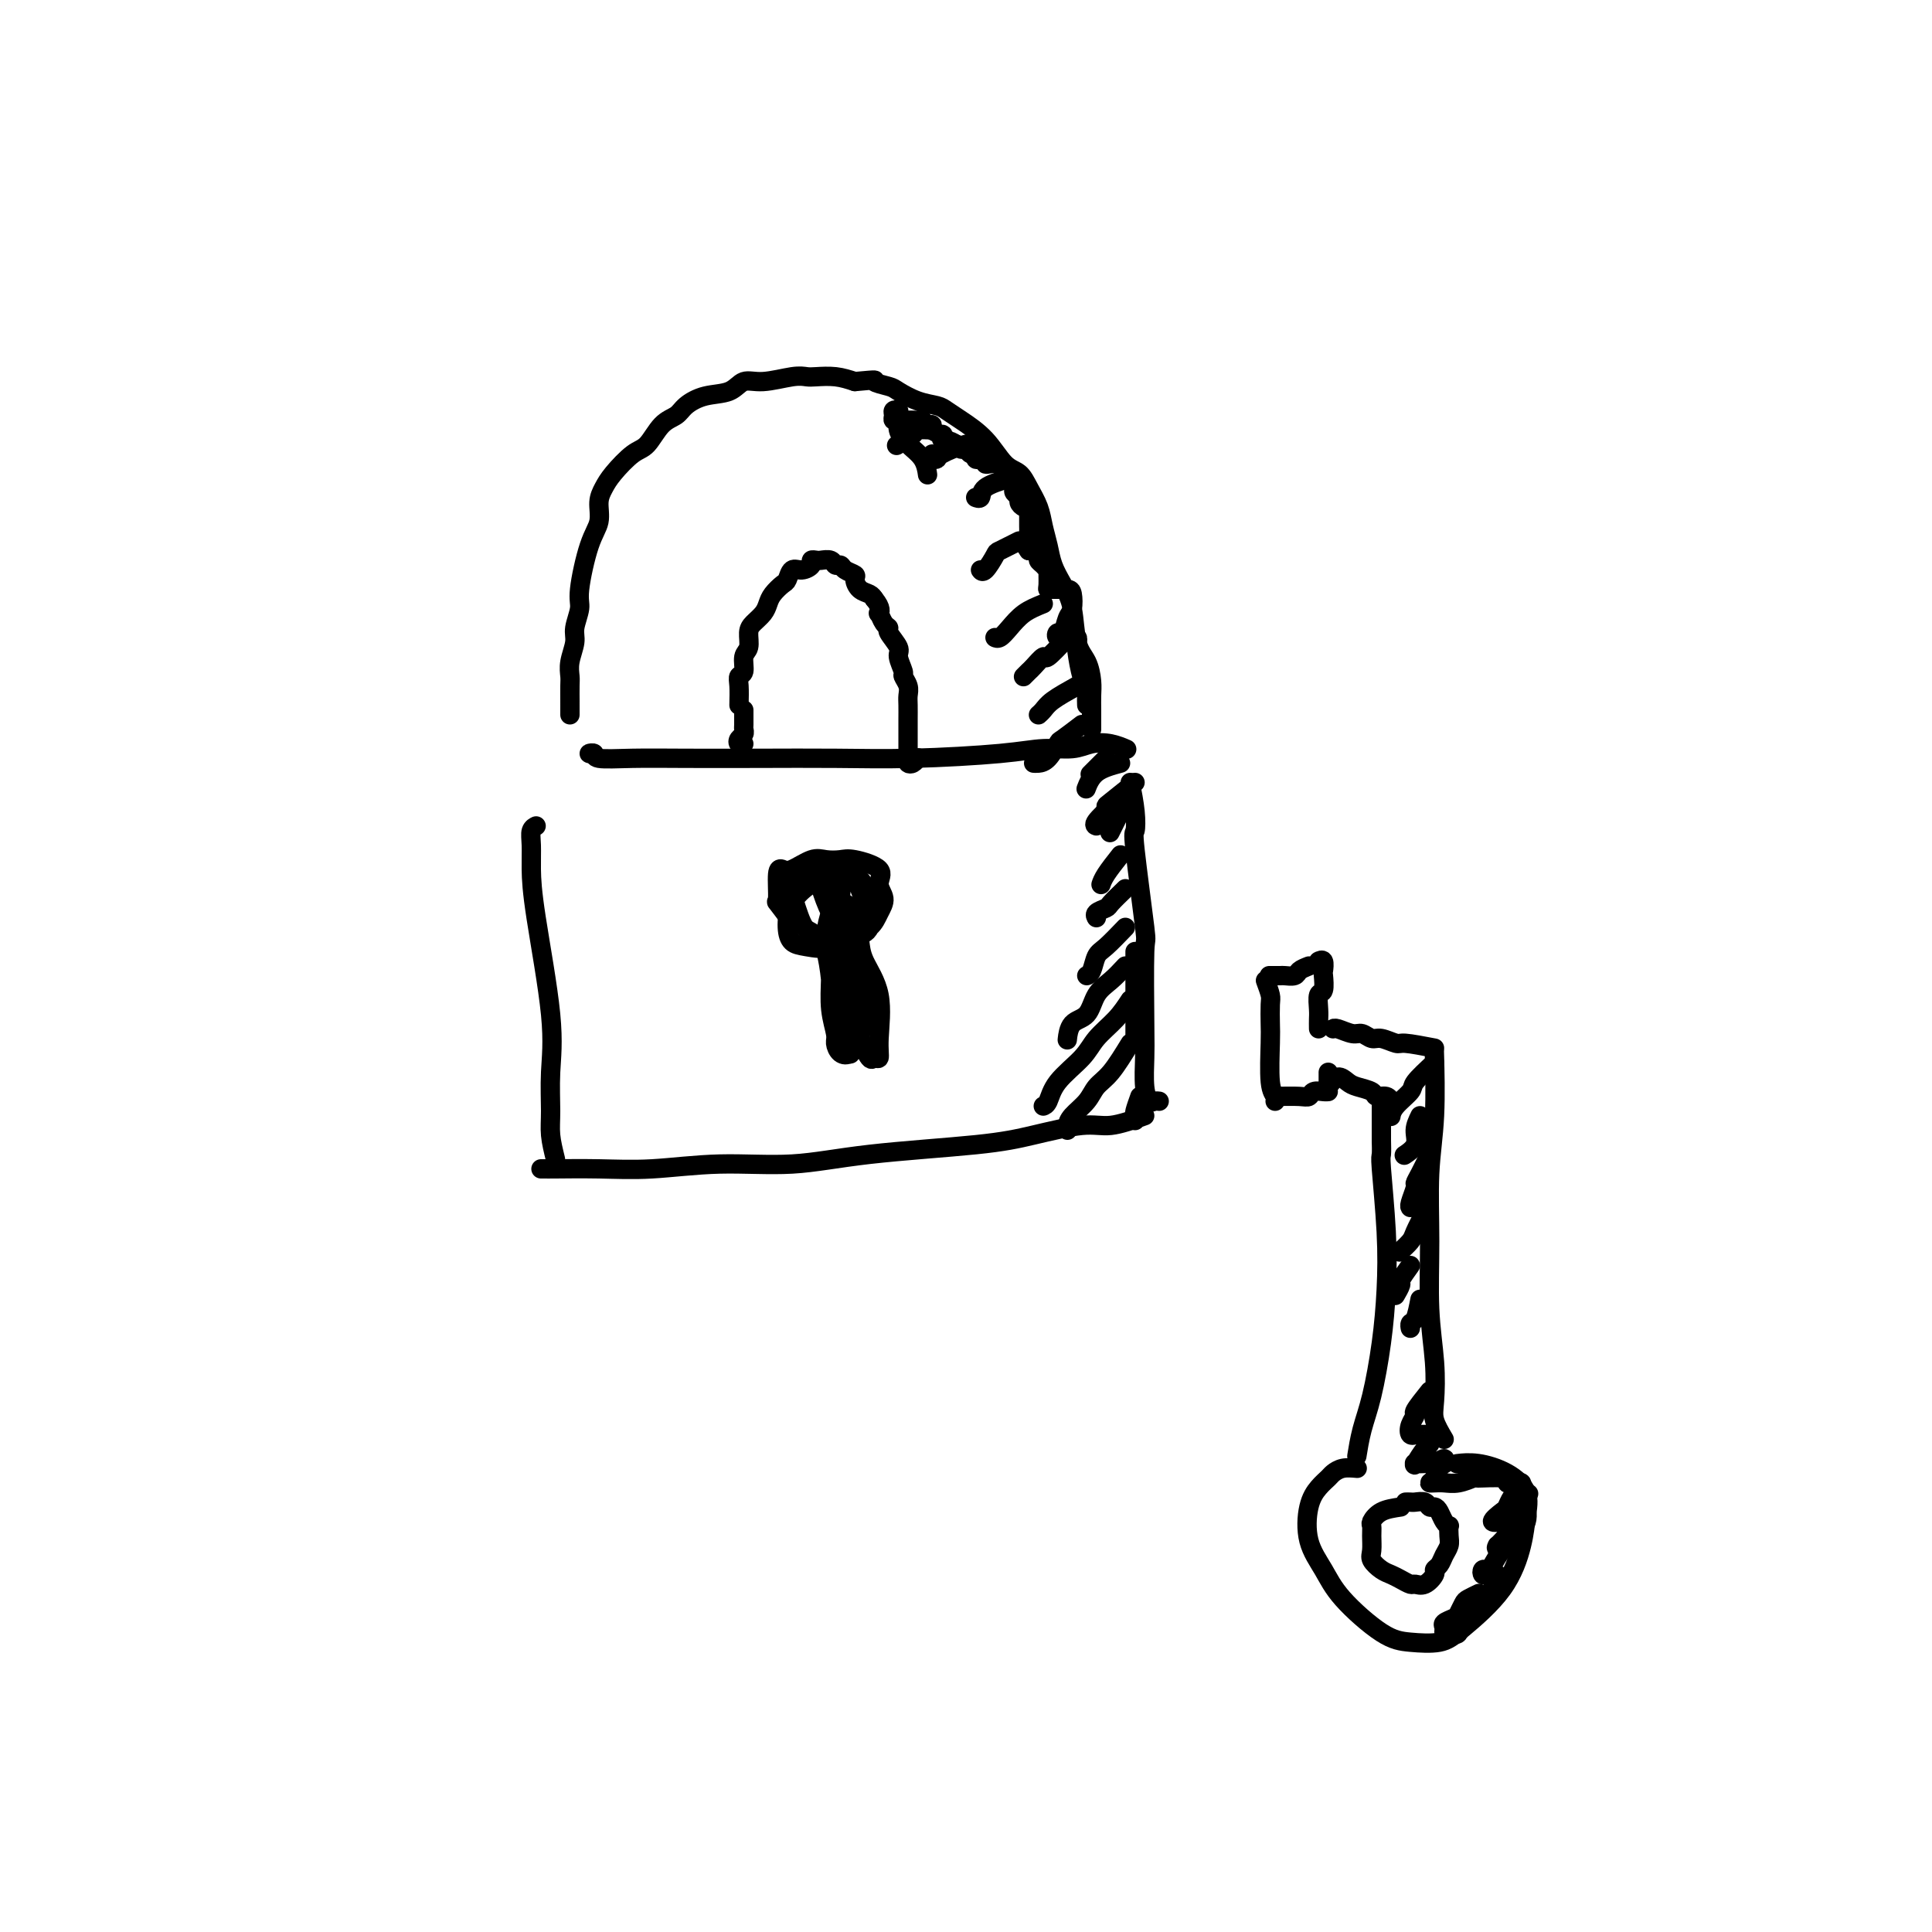 <svg viewBox='0 0 400 400' version='1.1' xmlns='http://www.w3.org/2000/svg' xmlns:xlink='http://www.w3.org/1999/xlink'><g fill='none' stroke='#000000' stroke-width='4' stroke-linecap='round' stroke-linejoin='round'><path d='M118,148c0.000,-0.711 0.000,-1.422 0,-2c-0.000,-0.578 -0.001,-1.024 0,-1c0.001,0.024 0.004,0.519 0,0c-0.004,-0.519 -0.016,-2.052 0,-3c0.016,-0.948 0.061,-1.311 0,-2c-0.061,-0.689 -0.228,-1.705 0,-3c0.228,-1.295 0.851,-2.871 1,-4c0.149,-1.129 -0.177,-1.813 0,-3c0.177,-1.187 0.856,-2.877 1,-4c0.144,-1.123 -0.246,-1.680 0,-4c0.246,-2.320 1.128,-6.405 2,-9c0.872,-2.595 1.735,-3.700 2,-5c0.265,-1.300 -0.067,-2.793 0,-4c0.067,-1.207 0.534,-2.127 1,-3c0.466,-0.873 0.930,-1.700 2,-3c1.070,-1.300 2.747,-3.072 4,-4c1.253,-0.928 2.084,-1.012 3,-2c0.916,-0.988 1.919,-2.879 3,-4c1.081,-1.121 2.242,-1.471 3,-2c0.758,-0.529 1.113,-1.237 2,-2c0.887,-0.763 2.306,-1.581 4,-2c1.694,-0.419 3.661,-0.438 5,-1c1.339,-0.562 2.048,-1.667 3,-2c0.952,-0.333 2.148,0.106 4,0c1.852,-0.106 4.361,-0.758 6,-1c1.639,-0.242 2.408,-0.075 3,0c0.592,0.075 1.005,0.059 2,0c0.995,-0.059 2.570,-0.160 4,0c1.430,0.160 2.715,0.580 4,1'/><path d='M177,79c5.539,-0.516 3.886,-0.307 4,0c0.114,0.307 1.994,0.712 3,1c1.006,0.288 1.138,0.460 2,1c0.862,0.540 2.453,1.447 4,2c1.547,0.553 3.050,0.750 4,1c0.950,0.250 1.346,0.552 2,1c0.654,0.448 1.564,1.042 3,2c1.436,0.958 3.397,2.279 5,4c1.603,1.721 2.849,3.842 4,5c1.151,1.158 2.206,1.352 3,2c0.794,0.648 1.325,1.751 2,3c0.675,1.249 1.493,2.644 2,4c0.507,1.356 0.703,2.674 1,4c0.297,1.326 0.694,2.662 1,4c0.306,1.338 0.519,2.678 1,4c0.481,1.322 1.229,2.626 2,4c0.771,1.374 1.566,2.818 2,5c0.434,2.182 0.509,5.102 1,7c0.491,1.898 1.400,2.775 2,4c0.600,1.225 0.893,2.797 1,4c0.107,1.203 0.029,2.038 0,3c-0.029,0.962 -0.008,2.051 0,3c0.008,0.949 0.002,1.757 0,2c-0.002,0.243 -0.001,-0.079 0,0c0.001,0.079 0.000,0.560 0,1c-0.000,0.440 -0.000,0.840 0,1c0.000,0.160 0.000,0.080 0,0'/><path d='M153,146c0.033,-1.473 0.065,-2.946 0,-4c-0.065,-1.054 -0.228,-1.690 0,-2c0.228,-0.310 0.848,-0.296 1,-1c0.152,-0.704 -0.163,-2.128 0,-3c0.163,-0.872 0.803,-1.192 1,-2c0.197,-0.808 -0.050,-2.103 0,-3c0.050,-0.897 0.398,-1.396 1,-2c0.602,-0.604 1.457,-1.312 2,-2c0.543,-0.688 0.775,-1.355 1,-2c0.225,-0.645 0.444,-1.268 1,-2c0.556,-0.732 1.449,-1.572 2,-2c0.551,-0.428 0.760,-0.444 1,-1c0.240,-0.556 0.513,-1.652 1,-2c0.487,-0.348 1.190,0.051 2,0c0.810,-0.051 1.726,-0.551 2,-1c0.274,-0.449 -0.096,-0.849 0,-1c0.096,-0.151 0.656,-0.055 1,0c0.344,0.055 0.472,0.070 1,0c0.528,-0.070 1.456,-0.226 2,0c0.544,0.226 0.706,0.833 1,1c0.294,0.167 0.722,-0.106 1,0c0.278,0.106 0.407,0.592 1,1c0.593,0.408 1.651,0.739 2,1c0.349,0.261 -0.009,0.451 0,1c0.009,0.549 0.387,1.455 1,2c0.613,0.545 1.461,0.727 2,1c0.539,0.273 0.770,0.636 1,1'/><path d='M181,124c1.630,1.946 1.205,2.810 1,3c-0.205,0.190 -0.191,-0.293 0,0c0.191,0.293 0.558,1.361 1,2c0.442,0.639 0.960,0.847 1,1c0.040,0.153 -0.397,0.250 0,1c0.397,0.750 1.627,2.154 2,3c0.373,0.846 -0.110,1.133 0,2c0.110,0.867 0.814,2.314 1,3c0.186,0.686 -0.146,0.610 0,1c0.146,0.390 0.771,1.245 1,2c0.229,0.755 0.061,1.410 0,2c-0.061,0.590 -0.016,1.117 0,2c0.016,0.883 0.005,2.124 0,3c-0.005,0.876 -0.002,1.387 0,2c0.002,0.613 0.003,1.328 0,2c-0.003,0.672 -0.011,1.301 0,2c0.011,0.699 0.042,1.469 0,2c-0.042,0.531 -0.156,0.823 0,1c0.156,0.177 0.580,0.240 1,0c0.420,-0.240 0.834,-0.783 1,-1c0.166,-0.217 0.083,-0.109 0,0'/><path d='M154,147c0.008,1.179 0.015,2.358 0,3c-0.015,0.642 -0.053,0.746 0,1c0.053,0.254 0.196,0.656 0,1c-0.196,0.344 -0.733,0.628 -1,1c-0.267,0.372 -0.264,0.831 0,1c0.264,0.169 0.790,0.048 1,0c0.210,-0.048 0.105,-0.024 0,0'/><path d='M123,156c-0.545,0.030 -1.090,0.061 -1,0c0.090,-0.061 0.817,-0.212 1,0c0.183,0.212 -0.176,0.789 1,1c1.176,0.211 3.889,0.057 7,0c3.111,-0.057 6.620,-0.018 11,0c4.380,0.018 9.632,0.015 15,0c5.368,-0.015 10.851,-0.042 16,0c5.149,0.042 9.962,0.151 16,0c6.038,-0.151 13.301,-0.563 18,-1c4.699,-0.437 6.836,-0.898 9,-1c2.164,-0.102 4.356,0.155 6,0c1.644,-0.155 2.740,-0.722 4,-1c1.260,-0.278 2.685,-0.267 4,0c1.315,0.267 2.518,0.791 3,1c0.482,0.209 0.241,0.105 0,0'/><path d='M234,162c0.406,2.077 0.813,4.154 1,6c0.187,1.846 0.155,3.460 0,4c-0.155,0.540 -0.434,0.007 0,4c0.434,3.993 1.579,12.511 2,16c0.421,3.489 0.116,1.947 0,5c-0.116,3.053 -0.042,10.699 0,15c0.042,4.301 0.054,5.258 0,7c-0.054,1.742 -0.172,4.271 0,6c0.172,1.729 0.634,2.659 1,3c0.366,0.341 0.637,0.092 1,0c0.363,-0.092 0.818,-0.026 1,0c0.182,0.026 0.091,0.013 0,0'/><path d='M237,231c-2.525,0.893 -5.051,1.786 -7,2c-1.949,0.214 -3.322,-0.250 -6,0c-2.678,0.250 -6.660,1.215 -10,2c-3.340,0.785 -6.038,1.391 -12,2c-5.962,0.609 -15.188,1.221 -22,2c-6.812,0.779 -11.209,1.725 -16,2c-4.791,0.275 -9.976,-0.123 -15,0c-5.024,0.123 -9.886,0.765 -14,1c-4.114,0.235 -7.481,0.063 -11,0c-3.519,-0.063 -7.191,-0.017 -9,0c-1.809,0.017 -1.756,0.005 -2,0c-0.244,-0.005 -0.784,-0.001 -1,0c-0.216,0.001 -0.108,0.001 0,0'/><path d='M115,240c-0.429,-1.731 -0.857,-3.461 -1,-5c-0.143,-1.539 0.000,-2.886 0,-5c-0.000,-2.114 -0.143,-4.996 0,-8c0.143,-3.004 0.573,-6.132 0,-12c-0.573,-5.868 -2.150,-14.476 -3,-20c-0.850,-5.524 -0.974,-7.964 -1,-10c-0.026,-2.036 0.044,-3.670 0,-5c-0.044,-1.330 -0.204,-2.358 0,-3c0.204,-0.642 0.773,-0.898 1,-1c0.227,-0.102 0.114,-0.051 0,0'/><path d='M164,191c-1.274,-1.720 -2.547,-3.440 -3,-4c-0.453,-0.560 -0.084,0.038 0,-1c0.084,-1.038 -0.116,-3.714 0,-5c0.116,-1.286 0.549,-1.181 1,-1c0.451,0.181 0.922,0.440 2,0c1.078,-0.440 2.763,-1.577 4,-2c1.237,-0.423 2.025,-0.133 3,0c0.975,0.133 2.136,0.107 3,0c0.864,-0.107 1.430,-0.297 3,0c1.570,0.297 4.143,1.080 5,2c0.857,0.920 -0.003,1.976 0,3c0.003,1.024 0.870,2.015 1,3c0.130,0.985 -0.478,1.965 -1,3c-0.522,1.035 -0.959,2.127 -2,3c-1.041,0.873 -2.687,1.528 -4,2c-1.313,0.472 -2.293,0.760 -3,1c-0.707,0.240 -1.143,0.430 -2,0c-0.857,-0.430 -2.136,-1.481 -3,-2c-0.864,-0.519 -1.311,-0.507 -2,-2c-0.689,-1.493 -1.618,-4.491 -2,-6c-0.382,-1.509 -0.216,-1.527 0,-2c0.216,-0.473 0.481,-1.399 1,-2c0.519,-0.601 1.291,-0.876 3,-1c1.709,-0.124 4.355,-0.097 6,0c1.645,0.097 2.289,0.263 3,1c0.711,0.737 1.489,2.046 2,3c0.511,0.954 0.756,1.555 1,3c0.244,1.445 0.489,3.735 0,5c-0.489,1.265 -1.711,1.504 -3,2c-1.289,0.496 -2.644,1.248 -4,2'/><path d='M173,196c-2.277,0.648 -4.469,0.269 -6,0c-1.531,-0.269 -2.399,-0.429 -3,-1c-0.601,-0.571 -0.933,-1.553 -1,-3c-0.067,-1.447 0.133,-3.360 1,-5c0.867,-1.640 2.401,-3.006 4,-4c1.599,-0.994 3.264,-1.617 5,-2c1.736,-0.383 3.544,-0.526 5,1c1.456,1.526 2.559,4.722 3,6c0.441,1.278 0.221,0.639 0,0'/><path d='M172,189c0.253,3.705 0.505,7.411 1,10c0.495,2.589 1.231,4.063 2,6c0.769,1.937 1.569,4.339 2,6c0.431,1.661 0.493,2.581 1,4c0.507,1.419 1.459,3.337 2,4c0.541,0.663 0.670,0.071 1,0c0.330,-0.071 0.859,0.378 1,0c0.141,-0.378 -0.108,-1.583 0,-4c0.108,-2.417 0.571,-6.048 0,-9c-0.571,-2.952 -2.178,-5.227 -3,-7c-0.822,-1.773 -0.860,-3.046 -1,-4c-0.140,-0.954 -0.381,-1.590 -1,-2c-0.619,-0.410 -1.615,-0.593 -2,-1c-0.385,-0.407 -0.157,-1.036 0,-1c0.157,0.036 0.245,0.738 0,2c-0.245,1.262 -0.822,3.084 -1,5c-0.178,1.916 0.042,3.925 0,6c-0.042,2.075 -0.347,4.214 0,6c0.347,1.786 1.347,3.218 2,4c0.653,0.782 0.961,0.915 1,1c0.039,0.085 -0.189,0.123 0,0c0.189,-0.123 0.794,-0.407 1,-2c0.206,-1.593 0.011,-4.495 0,-7c-0.011,-2.505 0.162,-4.614 0,-7c-0.162,-2.386 -0.659,-5.048 -1,-7c-0.341,-1.952 -0.524,-3.193 -1,-4c-0.476,-0.807 -1.243,-1.179 -2,-1c-0.757,0.179 -1.502,0.908 -2,2c-0.498,1.092 -0.749,2.546 -1,4'/><path d='M171,193c-0.826,1.429 -0.390,2.502 0,4c0.390,1.498 0.734,3.420 1,6c0.266,2.580 0.452,5.819 1,8c0.548,2.181 1.457,3.305 2,4c0.543,0.695 0.721,0.963 1,1c0.279,0.037 0.661,-0.155 1,0c0.339,0.155 0.636,0.657 1,-1c0.364,-1.657 0.793,-5.475 1,-7c0.207,-1.525 0.190,-0.758 0,-2c-0.190,-1.242 -0.552,-4.494 -1,-7c-0.448,-2.506 -0.982,-4.267 -2,-6c-1.018,-1.733 -2.521,-3.439 -3,-4c-0.479,-0.561 0.067,0.021 0,0c-0.067,-0.021 -0.746,-0.647 -1,0c-0.254,0.647 -0.083,2.568 0,5c0.083,2.432 0.077,5.377 0,8c-0.077,2.623 -0.224,4.926 0,7c0.224,2.074 0.820,3.921 1,5c0.180,1.079 -0.057,1.390 0,2c0.057,0.610 0.409,1.517 1,2c0.591,0.483 1.421,0.540 2,0c0.579,-0.540 0.908,-1.677 1,-3c0.092,-1.323 -0.051,-2.833 0,-4c0.051,-1.167 0.297,-1.991 0,-5c-0.297,-3.009 -1.138,-8.204 -2,-11c-0.862,-2.796 -1.745,-3.194 -2,-4c-0.255,-0.806 0.117,-2.020 0,-2c-0.117,0.020 -0.724,1.275 -1,3c-0.276,1.725 -0.222,3.922 0,6c0.222,2.078 0.611,4.039 1,6'/><path d='M173,204c-0.105,3.115 -0.368,4.402 0,6c0.368,1.598 1.368,3.507 2,5c0.632,1.493 0.895,2.569 1,3c0.105,0.431 0.053,0.215 0,0'/><path d='M175,202c-0.425,-2.251 -0.850,-4.502 -1,-6c-0.150,-1.498 -0.026,-2.243 0,-4c0.026,-1.757 -0.048,-4.528 0,-6c0.048,-1.472 0.216,-1.647 0,-2c-0.216,-0.353 -0.815,-0.886 -1,0c-0.185,0.886 0.045,3.190 0,5c-0.045,1.810 -0.366,3.126 0,4c0.366,0.874 1.420,1.304 2,2c0.580,0.696 0.686,1.656 1,2c0.314,0.344 0.835,0.071 1,0c0.165,-0.071 -0.026,0.059 0,0c0.026,-0.059 0.267,-0.306 0,-1c-0.267,-0.694 -1.044,-1.835 -2,-3c-0.956,-1.165 -2.093,-2.353 -3,-4c-0.907,-1.647 -1.585,-3.754 -2,-5c-0.415,-1.246 -0.566,-1.633 0,-2c0.566,-0.367 1.851,-0.714 3,-1c1.149,-0.286 2.164,-0.510 3,0c0.836,0.510 1.494,1.753 2,3c0.506,1.247 0.859,2.499 1,3c0.141,0.501 0.071,0.250 0,0'/><path d='M286,236c0.029,1.244 0.058,2.487 0,3c-0.058,0.513 -0.203,0.295 0,3c0.203,2.705 0.756,8.332 1,13c0.244,4.668 0.181,8.376 0,12c-0.181,3.624 -0.479,7.164 -1,11c-0.521,3.836 -1.263,7.966 -2,11c-0.737,3.034 -1.468,4.971 -2,7c-0.532,2.029 -0.866,4.151 -1,5c-0.134,0.849 -0.067,0.424 0,0'/><path d='M281,304c-1.060,-0.094 -2.119,-0.188 -3,0c-0.881,0.188 -1.583,0.656 -2,1c-0.417,0.344 -0.547,0.562 -1,1c-0.453,0.438 -1.227,1.096 -2,2c-0.773,0.904 -1.544,2.053 -2,4c-0.456,1.947 -0.596,4.693 0,7c0.596,2.307 1.927,4.175 3,6c1.073,1.825 1.889,3.608 4,6c2.111,2.392 5.516,5.393 8,7c2.484,1.607 4.045,1.821 6,2c1.955,0.179 4.302,0.324 6,0c1.698,-0.324 2.745,-1.118 5,-3c2.255,-1.882 5.719,-4.853 8,-8c2.281,-3.147 3.381,-6.469 4,-9c0.619,-2.531 0.757,-4.272 1,-6c0.243,-1.728 0.590,-3.444 0,-5c-0.590,-1.556 -2.117,-2.953 -4,-4c-1.883,-1.047 -4.122,-1.743 -6,-2c-1.878,-0.257 -3.394,-0.073 -4,0c-0.606,0.073 -0.303,0.037 0,0'/><path d='M299,298c-0.837,-1.415 -1.674,-2.829 -2,-4c-0.326,-1.171 -0.141,-2.098 0,-4c0.141,-1.902 0.238,-4.780 0,-8c-0.238,-3.220 -0.810,-6.781 -1,-11c-0.190,-4.219 0.002,-9.097 0,-14c-0.002,-4.903 -0.196,-9.830 0,-14c0.196,-4.170 0.784,-7.584 1,-12c0.216,-4.416 0.062,-9.833 0,-12c-0.062,-2.167 -0.031,-1.083 0,0'/><path d='M297,217c-2.388,-0.455 -4.776,-0.911 -6,-1c-1.224,-0.089 -1.285,0.187 -2,0c-0.715,-0.187 -2.083,-0.839 -3,-1c-0.917,-0.161 -1.384,0.167 -2,0c-0.616,-0.167 -1.380,-0.829 -2,-1c-0.620,-0.171 -1.094,0.150 -2,0c-0.906,-0.150 -2.244,-0.771 -3,-1c-0.756,-0.229 -0.930,-0.065 -1,0c-0.070,0.065 -0.035,0.033 0,0'/><path d='M273,213c-0.008,-0.708 -0.016,-1.416 0,-2c0.016,-0.584 0.057,-1.044 0,-2c-0.057,-0.956 -0.210,-2.407 0,-3c0.210,-0.593 0.785,-0.327 1,-1c0.215,-0.673 0.072,-2.285 0,-3c-0.072,-0.715 -0.071,-0.532 0,-1c0.071,-0.468 0.211,-1.588 0,-2c-0.211,-0.412 -0.775,-0.118 -1,0c-0.225,0.118 -0.113,0.059 0,0'/><path d='M271,200c-0.789,0.309 -1.578,0.619 -2,1c-0.422,0.381 -0.478,0.834 -1,1c-0.522,0.166 -1.511,0.044 -2,0c-0.489,-0.044 -0.478,-0.012 -1,0c-0.522,0.012 -1.578,0.003 -2,0c-0.422,-0.003 -0.211,-0.002 0,0'/><path d='M262,203c0.422,1.146 0.844,2.292 1,3c0.156,0.708 0.046,0.977 0,2c-0.046,1.023 -0.026,2.800 0,4c0.026,1.200 0.060,1.824 0,4c-0.060,2.176 -0.212,5.903 0,8c0.212,2.097 0.788,2.565 1,3c0.212,0.435 0.061,0.839 0,1c-0.061,0.161 -0.030,0.081 0,0'/><path d='M264,227c1.903,-0.030 3.806,-0.061 5,0c1.194,0.061 1.679,0.212 2,0c0.321,-0.212 0.478,-0.789 1,-1c0.522,-0.211 1.410,-0.057 2,0c0.590,0.057 0.883,0.016 1,0c0.117,-0.016 0.059,-0.008 0,0'/><path d='M275,225c0.000,-0.340 0.000,-0.679 0,-1c0.000,-0.321 0.000,-0.622 0,-1c0.000,-0.378 0.000,-0.833 0,-1c0.000,-0.167 0.000,-0.048 0,0c0.000,0.048 0.000,0.024 0,0'/><path d='M275,225c0.656,-0.934 1.313,-1.868 2,-2c0.687,-0.132 1.406,0.538 2,1c0.594,0.462 1.063,0.716 2,1c0.937,0.284 2.342,0.598 3,1c0.658,0.402 0.568,0.891 1,1c0.432,0.109 1.386,-0.163 2,0c0.614,0.163 0.890,0.761 1,1c0.110,0.239 0.055,0.120 0,0'/><path d='M286,228c0.000,2.128 0.000,4.255 0,5c0.000,0.745 0.000,0.107 0,0c0.000,-0.107 0.000,0.317 0,1c0.000,0.683 0.000,1.624 0,2c0.000,0.376 0.000,0.188 0,0'/><path d='M290,312c-1.464,0.216 -2.928,0.432 -4,1c-1.072,0.568 -1.753,1.489 -2,2c-0.247,0.511 -0.060,0.613 0,1c0.060,0.387 -0.006,1.059 0,2c0.006,0.941 0.084,2.150 0,3c-0.084,0.850 -0.331,1.342 0,2c0.331,0.658 1.240,1.482 2,2c0.760,0.518 1.372,0.729 2,1c0.628,0.271 1.272,0.602 2,1c0.728,0.398 1.539,0.864 2,1c0.461,0.136 0.571,-0.057 1,0c0.429,0.057 1.175,0.363 2,0c0.825,-0.363 1.727,-1.396 2,-2c0.273,-0.604 -0.085,-0.780 0,-1c0.085,-0.220 0.611,-0.483 1,-1c0.389,-0.517 0.641,-1.287 1,-2c0.359,-0.713 0.825,-1.370 1,-2c0.175,-0.630 0.058,-1.233 0,-2c-0.058,-0.767 -0.057,-1.698 0,-2c0.057,-0.302 0.170,0.025 0,0c-0.170,-0.025 -0.622,-0.403 -1,-1c-0.378,-0.597 -0.683,-1.414 -1,-2c-0.317,-0.586 -0.648,-0.942 -1,-1c-0.352,-0.058 -0.725,0.181 -1,0c-0.275,-0.181 -0.452,-0.780 -1,-1c-0.548,-0.220 -1.466,-0.059 -2,0c-0.534,0.059 -0.682,0.016 -1,0c-0.318,-0.016 -0.805,-0.005 -1,0c-0.195,0.005 -0.097,0.002 0,0'/><path d='M235,162c-2.000,1.607 -4.000,3.214 -5,4c-1.000,0.786 -1.000,0.750 -1,1c0.000,0.250 0.000,0.786 0,1c-0.000,0.214 0.000,0.107 0,0'/><path d='M231,166c-1.689,1.578 -3.378,3.156 -4,4c-0.622,0.844 -0.178,0.956 0,1c0.178,0.044 0.089,0.022 0,0'/><path d='M232,158c-1.889,0.511 -3.778,1.022 -5,2c-1.222,0.978 -1.778,2.422 -2,3c-0.222,0.578 -0.111,0.289 0,0'/><path d='M229,157c-1.250,1.250 -2.500,2.500 -3,3c-0.500,0.500 -0.250,0.250 0,0'/><path d='M232,168c-0.833,1.667 -1.667,3.333 -2,4c-0.333,0.667 -0.167,0.333 0,0'/><path d='M232,177c-1.156,1.467 -2.311,2.933 -3,4c-0.689,1.067 -0.911,1.733 -1,2c-0.089,0.267 -0.044,0.133 0,0'/><path d='M233,184c-1.215,1.177 -2.431,2.354 -3,3c-0.569,0.646 -0.493,0.761 -1,1c-0.507,0.239 -1.598,0.603 -2,1c-0.402,0.397 -0.115,0.828 0,1c0.115,0.172 0.057,0.086 0,0'/><path d='M233,192c-1.486,1.547 -2.973,3.094 -4,4c-1.027,0.906 -1.595,1.171 -2,2c-0.405,0.829 -0.648,2.223 -1,3c-0.352,0.777 -0.815,0.936 -1,1c-0.185,0.064 -0.093,0.032 0,0'/><path d='M233,200c-0.967,1.040 -1.933,2.080 -3,3c-1.067,0.920 -2.233,1.721 -3,3c-0.767,1.279 -1.134,3.036 -2,4c-0.866,0.964 -2.232,1.135 -3,2c-0.768,0.865 -0.937,2.425 -1,3c-0.063,0.575 -0.018,0.164 0,0c0.018,-0.164 0.009,-0.082 0,0'/><path d='M234,207c-0.869,1.326 -1.738,2.653 -3,4c-1.262,1.347 -2.916,2.715 -4,4c-1.084,1.285 -1.597,2.488 -3,4c-1.403,1.512 -3.696,3.333 -5,5c-1.304,1.667 -1.620,3.180 -2,4c-0.380,0.820 -0.823,0.949 -1,1c-0.177,0.051 -0.089,0.026 0,0'/><path d='M234,216c-1.389,2.267 -2.779,4.533 -4,6c-1.221,1.467 -2.275,2.134 -3,3c-0.725,0.866 -1.123,1.931 -2,3c-0.877,1.069 -2.235,2.142 -3,3c-0.765,0.858 -0.937,1.500 -1,2c-0.063,0.500 -0.018,0.857 0,1c0.018,0.143 0.009,0.071 0,0'/><path d='M236,227c-0.423,1.185 -0.845,2.369 -1,3c-0.155,0.631 -0.042,0.708 0,1c0.042,0.292 0.012,0.798 0,1c-0.012,0.202 -0.006,0.101 0,0'/><path d='M224,150c-1.624,1.238 -3.248,2.475 -4,3c-0.752,0.525 -0.632,0.337 -1,1c-0.368,0.663 -1.222,2.178 -2,3c-0.778,0.822 -1.479,0.952 -2,1c-0.521,0.048 -0.863,0.014 -1,0c-0.137,-0.014 -0.068,-0.007 0,0'/><path d='M223,142c-1.917,1.071 -3.833,2.143 -5,3c-1.167,0.857 -1.583,1.500 -2,2c-0.417,0.500 -0.833,0.857 -1,1c-0.167,0.143 -0.083,0.071 0,0'/><path d='M221,132c-1.632,1.745 -3.264,3.491 -4,4c-0.736,0.509 -0.576,-0.217 -1,0c-0.424,0.217 -1.433,1.378 -2,2c-0.567,0.622 -0.691,0.706 -1,1c-0.309,0.294 -0.803,0.798 -1,1c-0.197,0.202 -0.099,0.101 0,0'/><path d='M216,125c-1.404,0.566 -2.807,1.132 -4,2c-1.193,0.868 -2.175,2.037 -3,3c-0.825,0.963 -1.491,1.721 -2,2c-0.509,0.279 -0.860,0.080 -1,0c-0.140,-0.080 -0.070,-0.040 0,0'/><path d='M211,112c-1.630,0.823 -3.260,1.646 -4,2c-0.740,0.354 -0.590,0.239 -1,1c-0.410,0.761 -1.380,2.397 -2,3c-0.620,0.603 -0.892,0.172 -1,0c-0.108,-0.172 -0.054,-0.086 0,0'/><path d='M209,99c-2.030,0.619 -4.060,1.238 -5,2c-0.940,0.762 -0.792,1.667 -1,2c-0.208,0.333 -0.774,0.095 -1,0c-0.226,-0.095 -0.113,-0.048 0,0'/><path d='M203,92c-0.724,-0.198 -1.448,-0.397 -3,0c-1.552,0.397 -3.932,1.388 -5,2c-1.068,0.612 -0.822,0.844 -1,1c-0.178,0.156 -0.779,0.234 -1,0c-0.221,-0.234 -0.063,-0.781 0,-1c0.063,-0.219 0.032,-0.109 0,0'/><path d='M193,89c-1.244,-0.054 -2.488,-0.107 -3,0c-0.512,0.107 -0.292,0.375 -1,1c-0.708,0.625 -2.345,1.607 -3,2c-0.655,0.393 -0.327,0.196 0,0'/><path d='M297,220c-1.660,1.539 -3.321,3.078 -4,4c-0.679,0.922 -0.378,1.226 -1,2c-0.622,0.774 -2.167,2.016 -3,3c-0.833,0.984 -0.952,1.710 -1,2c-0.048,0.290 -0.024,0.145 0,0'/><path d='M294,231c-0.482,0.988 -0.964,1.976 -1,3c-0.036,1.024 0.375,2.083 0,3c-0.375,0.917 -1.536,1.690 -2,2c-0.464,0.310 -0.232,0.155 0,0'/><path d='M296,239c-0.724,1.472 -1.448,2.944 -2,4c-0.552,1.056 -0.932,1.694 -1,2c-0.068,0.306 0.178,0.278 0,1c-0.178,0.722 -0.779,2.194 -1,3c-0.221,0.806 -0.063,0.944 0,1c0.063,0.056 0.032,0.028 0,0'/><path d='M295,251c-0.792,1.524 -1.583,3.048 -2,4c-0.417,0.952 -0.458,1.333 -1,2c-0.542,0.667 -1.583,1.619 -2,2c-0.417,0.381 -0.208,0.190 0,0'/><path d='M292,262c-0.875,1.214 -1.750,2.429 -2,3c-0.250,0.571 0.125,0.500 0,1c-0.125,0.500 -0.750,1.571 -1,2c-0.250,0.429 -0.125,0.214 0,0'/><path d='M294,269c-0.310,1.607 -0.619,3.214 -1,4c-0.381,0.786 -0.833,0.750 -1,1c-0.167,0.250 -0.048,0.786 0,1c0.048,0.214 0.024,0.107 0,0'/><path d='M296,288c-1.296,1.622 -2.592,3.244 -3,4c-0.408,0.756 0.072,0.648 0,1c-0.072,0.352 -0.696,1.166 -1,2c-0.304,0.834 -0.289,1.688 0,2c0.289,0.312 0.851,0.084 1,0c0.149,-0.084 -0.114,-0.022 0,0c0.114,0.022 0.606,0.004 1,0c0.394,-0.004 0.691,0.006 1,0c0.309,-0.006 0.631,-0.029 1,0c0.369,0.029 0.785,0.110 1,0c0.215,-0.110 0.230,-0.412 0,0c-0.230,0.412 -0.704,1.536 -1,2c-0.296,0.464 -0.412,0.268 -1,1c-0.588,0.732 -1.646,2.392 -2,3c-0.354,0.608 -0.002,0.164 0,0c0.002,-0.164 -0.346,-0.049 0,0c0.346,0.049 1.385,0.031 2,0c0.615,-0.031 0.807,-0.076 1,0c0.193,0.076 0.389,0.271 1,0c0.611,-0.271 1.639,-1.009 2,-1c0.361,0.009 0.056,0.765 0,1c-0.056,0.235 0.139,-0.052 0,0c-0.139,0.052 -0.611,0.443 -1,1c-0.389,0.557 -0.694,1.278 -1,2'/><path d='M297,306c-0.574,0.844 -1.007,0.954 -1,1c0.007,0.046 0.456,0.027 1,0c0.544,-0.027 1.183,-0.061 2,0c0.817,0.061 1.812,0.216 3,0c1.188,-0.216 2.570,-0.804 3,-1c0.430,-0.196 -0.091,-0.000 1,0c1.091,0.000 3.794,-0.196 5,0c1.206,0.196 0.916,0.784 1,1c0.084,0.216 0.543,0.061 1,0c0.457,-0.061 0.911,-0.027 1,0c0.089,0.027 -0.186,0.048 0,0c0.186,-0.048 0.835,-0.166 1,0c0.165,0.166 -0.152,0.616 0,1c0.152,0.384 0.774,0.702 1,1c0.226,0.298 0.058,0.577 0,1c-0.058,0.423 -0.005,0.990 0,1c0.005,0.010 -0.037,-0.536 0,-1c0.037,-0.464 0.153,-0.847 0,-1c-0.153,-0.153 -0.577,-0.077 -1,0'/><path d='M315,309c2.833,0.472 0.916,0.153 0,0c-0.916,-0.153 -0.829,-0.138 -1,0c-0.171,0.138 -0.598,0.401 -1,1c-0.402,0.599 -0.779,1.535 -1,2c-0.221,0.465 -0.287,0.460 -1,1c-0.713,0.540 -2.073,1.624 -2,2c0.073,0.376 1.579,0.044 2,0c0.421,-0.044 -0.242,0.199 0,0c0.242,-0.199 1.389,-0.840 2,-1c0.611,-0.160 0.686,0.160 1,0c0.314,-0.160 0.866,-0.800 1,-1c0.134,-0.200 -0.152,0.039 0,0c0.152,-0.039 0.742,-0.358 1,0c0.258,0.358 0.185,1.392 0,2c-0.185,0.608 -0.480,0.790 -1,1c-0.520,0.210 -1.263,0.448 -2,1c-0.737,0.552 -1.468,1.418 -2,2c-0.532,0.582 -0.866,0.881 -1,1c-0.134,0.119 -0.067,0.060 0,0'/><path d='M310,320c-0.674,1.088 0.640,0.309 1,0c0.360,-0.309 -0.235,-0.148 0,0c0.235,0.148 1.300,0.285 2,0c0.700,-0.285 1.036,-0.990 1,-1c-0.036,-0.010 -0.444,0.676 -1,1c-0.556,0.324 -1.260,0.287 -2,1c-0.740,0.713 -1.516,2.177 -2,3c-0.484,0.823 -0.677,1.005 -1,1c-0.323,-0.005 -0.776,-0.198 -1,0c-0.224,0.198 -0.218,0.788 0,1c0.218,0.212 0.646,0.045 1,0c0.354,-0.045 0.632,0.030 1,0c0.368,-0.030 0.827,-0.167 1,0c0.173,0.167 0.061,0.637 0,1c-0.061,0.363 -0.072,0.618 0,1c0.072,0.382 0.226,0.890 0,1c-0.226,0.110 -0.834,-0.177 -1,0c-0.166,0.177 0.109,0.817 0,1c-0.109,0.183 -0.603,-0.091 -1,0c-0.397,0.091 -0.699,0.545 -1,1'/><path d='M307,331c-1.151,2.172 -1.029,2.103 -1,2c0.029,-0.103 -0.034,-0.241 0,0c0.034,0.241 0.164,0.860 0,1c-0.164,0.140 -0.621,-0.201 -1,0c-0.379,0.201 -0.679,0.943 -1,1c-0.321,0.057 -0.664,-0.572 -1,0c-0.336,0.572 -0.664,2.347 -1,3c-0.336,0.653 -0.680,0.186 -1,0c-0.320,-0.186 -0.615,-0.092 -1,0c-0.385,0.092 -0.861,0.180 -1,0c-0.139,-0.180 0.057,-0.629 0,-1c-0.057,-0.371 -0.367,-0.662 0,-1c0.367,-0.338 1.412,-0.721 2,-1c0.588,-0.279 0.718,-0.453 1,-1c0.282,-0.547 0.715,-1.466 1,-2c0.285,-0.534 0.423,-0.682 1,-1c0.577,-0.318 1.593,-0.805 2,-1c0.407,-0.195 0.203,-0.097 0,0'/><path d='M225,146c-0.022,-0.643 -0.045,-1.285 0,-2c0.045,-0.715 0.156,-1.502 0,-2c-0.156,-0.498 -0.581,-0.708 -1,-2c-0.419,-1.292 -0.832,-3.667 -1,-5c-0.168,-1.333 -0.091,-1.624 0,-2c0.091,-0.376 0.195,-0.837 0,-1c-0.195,-0.163 -0.690,-0.027 -1,0c-0.310,0.027 -0.434,-0.055 -1,0c-0.566,0.055 -1.574,0.248 -2,0c-0.426,-0.248 -0.271,-0.938 0,-1c0.271,-0.062 0.659,0.505 1,0c0.341,-0.505 0.634,-2.083 1,-3c0.366,-0.917 0.803,-1.174 1,-2c0.197,-0.826 0.154,-2.221 0,-3c-0.154,-0.779 -0.419,-0.941 -1,-1c-0.581,-0.059 -1.476,-0.013 -2,0c-0.524,0.013 -0.676,-0.006 -1,0c-0.324,0.006 -0.822,0.037 -1,0c-0.178,-0.037 -0.038,-0.142 0,-1c0.038,-0.858 -0.028,-2.467 0,-3c0.028,-0.533 0.148,0.011 0,0c-0.148,-0.011 -0.565,-0.578 -1,-1c-0.435,-0.422 -0.890,-0.701 -1,-1c-0.110,-0.299 0.124,-0.619 0,-1c-0.124,-0.381 -0.607,-0.823 -1,-1c-0.393,-0.177 -0.697,-0.088 -1,0'/><path d='M213,114c-1.392,-1.797 -0.373,-1.791 0,-2c0.373,-0.209 0.100,-0.633 0,-1c-0.100,-0.367 -0.027,-0.675 0,-1c0.027,-0.325 0.008,-0.665 0,-1c-0.008,-0.335 -0.005,-0.663 0,-1c0.005,-0.337 0.011,-0.682 0,-1c-0.011,-0.318 -0.041,-0.610 0,-1c0.041,-0.390 0.151,-0.878 0,-1c-0.151,-0.122 -0.562,0.122 -1,0c-0.438,-0.122 -0.901,-0.610 -1,-1c-0.099,-0.390 0.167,-0.682 0,-1c-0.167,-0.318 -0.766,-0.664 -1,-1c-0.234,-0.336 -0.101,-0.664 0,-1c0.101,-0.336 0.171,-0.681 0,-1c-0.171,-0.319 -0.584,-0.611 -1,-1c-0.416,-0.389 -0.836,-0.875 -1,-1c-0.164,-0.125 -0.072,0.111 0,0c0.072,-0.111 0.125,-0.569 0,-1c-0.125,-0.431 -0.429,-0.834 -1,-1c-0.571,-0.166 -1.411,-0.096 -2,0c-0.589,0.096 -0.928,0.218 -1,0c-0.072,-0.218 0.121,-0.775 0,-1c-0.121,-0.225 -0.557,-0.117 -1,0c-0.443,0.117 -0.892,0.242 -1,0c-0.108,-0.242 0.126,-0.852 0,-1c-0.126,-0.148 -0.611,0.167 -1,0c-0.389,-0.167 -0.682,-0.814 -1,-1c-0.318,-0.186 -0.662,0.090 -1,0c-0.338,-0.090 -0.669,-0.545 -1,-1'/><path d='M198,92c-2.095,-1.255 -1.332,-0.393 -1,0c0.332,0.393 0.235,0.316 0,0c-0.235,-0.316 -0.607,-0.872 -1,-1c-0.393,-0.128 -0.809,0.172 -1,0c-0.191,-0.172 -0.159,-0.817 0,-1c0.159,-0.183 0.445,0.096 0,0c-0.445,-0.096 -1.621,-0.565 -2,-1c-0.379,-0.435 0.039,-0.834 0,-1c-0.039,-0.166 -0.535,-0.097 -1,0c-0.465,0.097 -0.898,0.222 -1,0c-0.102,-0.222 0.128,-0.792 0,-1c-0.128,-0.208 -0.612,-0.055 -1,0c-0.388,0.055 -0.679,0.012 -1,0c-0.321,-0.012 -0.674,0.007 -1,0c-0.326,-0.007 -0.627,-0.041 -1,0c-0.373,0.041 -0.818,0.157 -1,0c-0.182,-0.157 -0.103,-0.588 0,-1c0.103,-0.412 0.228,-0.805 0,-1c-0.228,-0.195 -0.808,-0.191 -1,0c-0.192,0.191 0.006,0.568 0,1c-0.006,0.432 -0.216,0.919 0,1c0.216,0.081 0.856,-0.244 1,0c0.144,0.244 -0.210,1.057 0,2c0.210,0.943 0.984,2.016 2,3c1.016,0.984 2.273,1.880 3,3c0.727,1.120 0.922,2.463 1,3c0.078,0.537 0.039,0.269 0,0'/><path d='M235,197c0.000,2.286 0.000,4.571 0,7c0.000,2.429 0.000,5.000 0,7c0.000,2.000 0.000,3.429 0,4c0.000,0.571 0.000,0.286 0,0'/></g>
</svg>